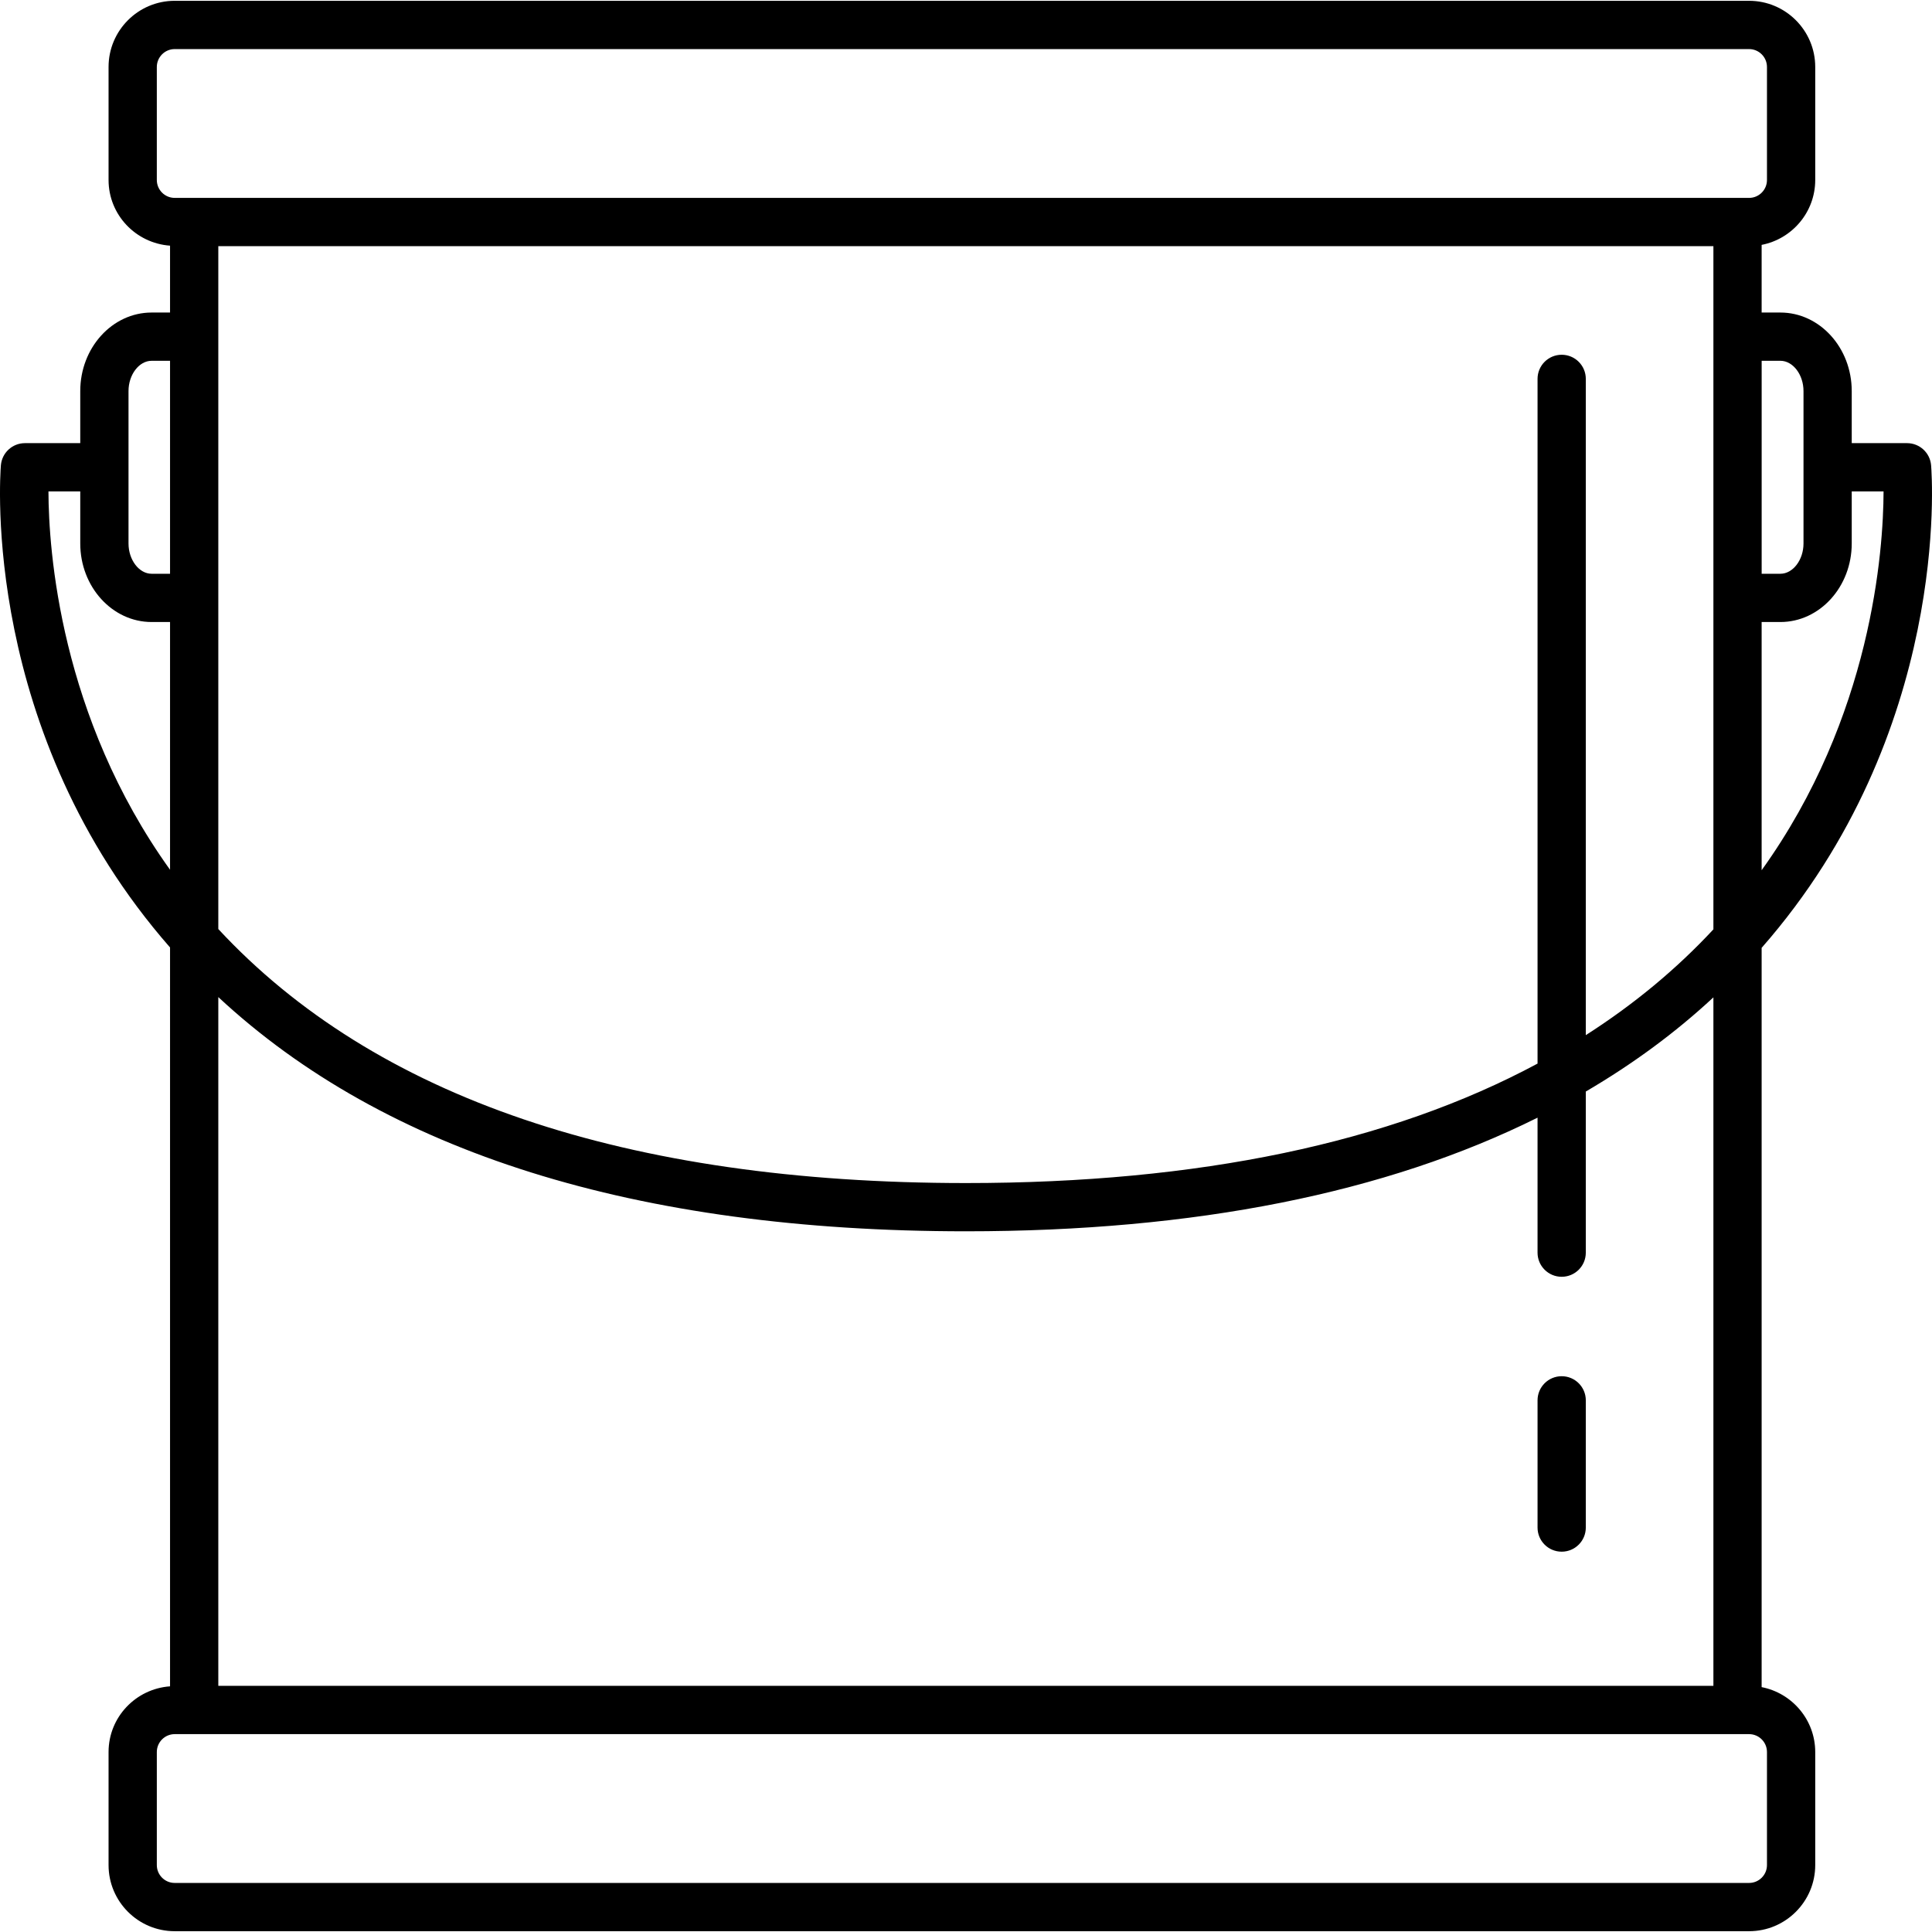<!-- icon666.com - MILLIONS OF FREE VECTOR ICONS --><svg version="1.1" id="Capa_1" xmlns="http://www.w3.org/2000/svg" xmlns:xlink="http://www.w3.org/1999/xlink" x="0px" y="0px" viewBox="0 0 409.945 409.945" style="enable-background:new 0 0 409.945 409.945;" xml:space="preserve"><g><g><path d="M373.796,357.986V201.12c40.105-45.716,36.152-100.055,35.958-102.395c-0.225-2.657-2.442-4.695-5.105-4.695h-11.735 V82.976c0-9.185-6.789-16.66-15.14-16.66h-3.978V51.959c6.467-1.249,11.372-6.943,11.372-13.773V14.209 c0-7.741-6.292-14.039-14.034-14.039H37.069c-7.741,0-14.034,6.298-14.034,14.039v23.977c0,7.398,5.775,13.419,13.046,13.942 v14.188h-3.912c-8.351,0-15.14,7.475-15.14,16.66V94.03H5.294c-2.668,0-4.879,2.038-5.105,4.695 C0,101.06-3.952,155.337,36.081,201.038v156.78c-7.27,0.517-13.046,6.538-13.046,13.942v23.982 c0,7.741,6.292,14.034,14.034,14.034h334.065c7.741,0,14.034-6.292,14.034-14.034v-23.982 C385.168,364.934,380.263,359.241,373.796,357.986z M373.801,76.555h3.978c2.657,0,4.9,2.939,4.9,6.42v32.348 c0,3.482-2.243,6.421-4.9,6.421h-3.978V76.555z M377.774,131.985c8.351,0,15.14-7.475,15.14-16.661V104.27h6.753 c-0.036,12.503-2.463,47.8-25.871,80.379v-52.664H377.774z M33.275,38.191V14.214c0-2.094,1.7-3.799,3.794-3.799h334.065 c2.094,0,3.794,1.705,3.794,3.799v23.977c0,2.094-1.7,3.799-3.794,3.799H37.069C34.975,41.99,33.275,40.285,33.275,38.191z M331.367,75.275c-2.831,0-5.12,2.289-5.12,5.12V225.68c-31.34,16.835-71.91,25.349-121.272,25.349 c-72.095,0-125.466-18.14-158.653-53.898V52.235h317.24v144.963c-7.885,8.484-16.932,15.959-27.075,22.446V80.395 C336.487,77.564,334.198,75.275,331.367,75.275z M46.321,211.57c35.425,32.968,88.709,49.695,158.653,49.695 c48.614,0,89.144-8.115,121.272-24.11v28.641c0,2.831,2.289,5.12,5.12,5.12s5.12-2.289,5.12-5.12v-34.186 c9.938-5.821,18.985-12.462,27.075-19.983v146.089H46.321V211.57z M27.269,82.976c0-3.482,2.243-6.42,4.9-6.42h3.912v45.189 h-3.912c-2.657,0-4.9-2.939-4.9-6.421V82.976z M10.281,104.27h6.748v11.054c0,9.185,6.789,16.661,15.14,16.661h3.912v52.567 C12.734,152.004,10.317,116.758,10.281,104.27z M374.928,395.741c0,2.094-1.7,3.794-3.794,3.794H37.069 c-2.094,0-3.794-1.7-3.794-3.794v-23.982c0-2.094,1.7-3.799,3.794-3.799h334.065c2.094,0,3.794,1.705,3.794,3.799V395.741z"></path></g></g><g><g><path d="M331.367,292.015c-2.831,0-5.12,2.289-5.12,5.12v26.993c0,2.831,2.289,5.12,5.12,5.12s5.12-2.289,5.12-5.12v-26.993 C336.487,294.304,334.193,292.015,331.367,292.015z"></path></g></g></svg>